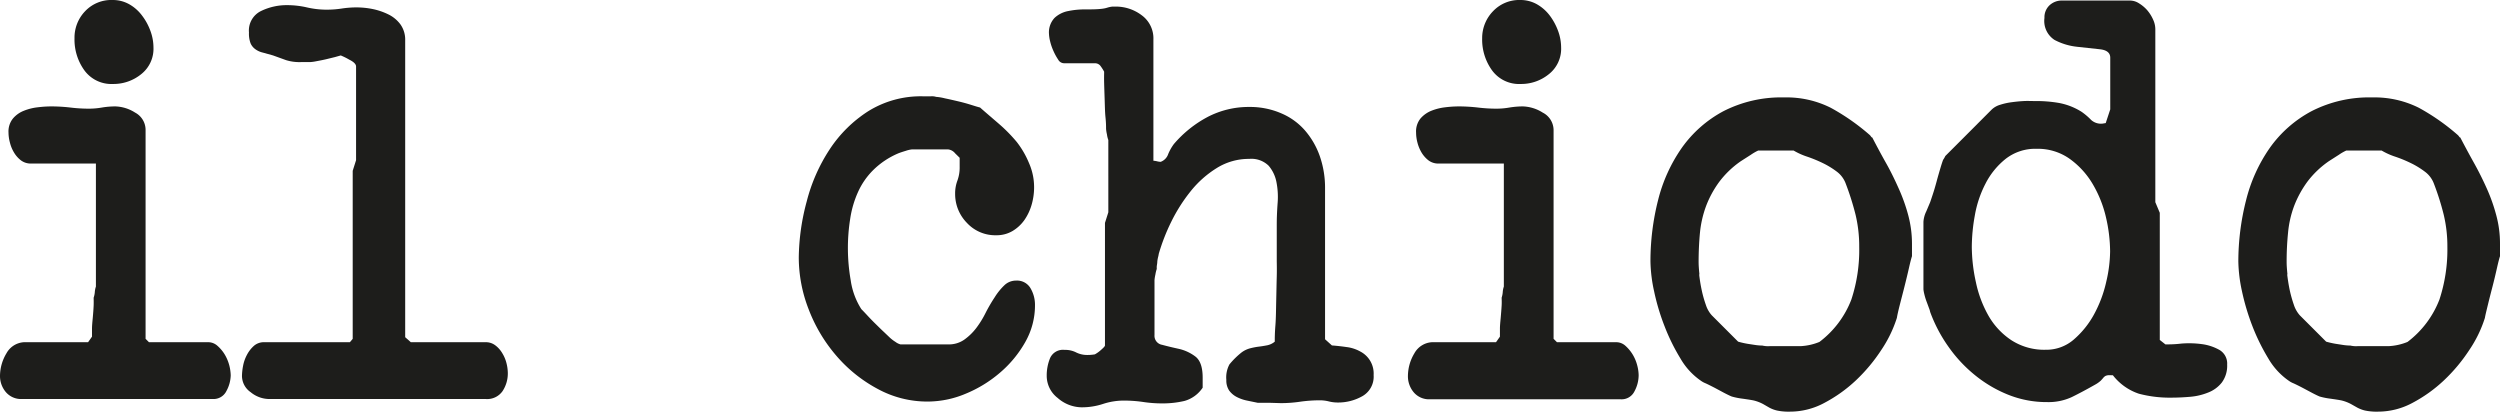 <svg viewBox="0 0 364.4 60" height="60" width="364.4" xmlns="http://www.w3.org/2000/svg" data-name="Livello 1" id="Livello_1"><defs><style>.cls-1{fill:#1d1d1b;}</style></defs><path d="M.94,51.5a3.11,3.11,0,0,1,2.9-1.62h9l.57-.81c0-.22,0-.6,0-1.14s.07-1.11.12-1.7.1-1.17.12-1.71,0-.92,0-1.13a3.21,3.21,0,0,0,.17-.81,3.15,3.15,0,0,1,.16-.81V23.84H4.49a2.37,2.37,0,0,1-1.43-.46,4,4,0,0,1-1-1.12,5.24,5.24,0,0,1-.61-1.46,5.77,5.77,0,0,1-.21-1.46,3,3,0,0,1,.66-2.08,4,4,0,0,1,1.59-1.12,7.72,7.72,0,0,1,2-.5,16.43,16.43,0,0,1,2-.13,24.42,24.42,0,0,1,2.73.16,22.52,22.52,0,0,0,2.74.17,11.14,11.14,0,0,0,1.92-.17,12,12,0,0,1,1.92-.16,5.64,5.64,0,0,1,2.89.9A2.86,2.86,0,0,1,21.22,19V49.39l.49.49h8.66a2,2,0,0,1,1.34.54,5.41,5.41,0,0,1,1.07,1.29,6.2,6.2,0,0,1,.65,1.58,6.49,6.49,0,0,1,.2,1.42A5,5,0,0,1,33,57a2.09,2.09,0,0,1-2,1.16H3.18a2.9,2.9,0,0,1-2.32-1A3.62,3.62,0,0,1,0,54.79,6.46,6.46,0,0,1,.94,51.5ZM12.41,1.63a5.26,5.26,0,0,1,4-1.63,4.88,4.88,0,0,1,2.41.61,6,6,0,0,1,1.87,1.64,8.41,8.41,0,0,1,1.23,2.24,7.06,7.06,0,0,1,.45,2.45,4.71,4.71,0,0,1-1.8,3.88,6.39,6.39,0,0,1-4.08,1.42,4.87,4.87,0,0,1-4.2-2,7.65,7.65,0,0,1-1.43-4.66A5.56,5.56,0,0,1,12.41,1.63Z" class="cls-1"></path><path d="M35.43,53.33A5.57,5.57,0,0,1,36,51.71a4.62,4.62,0,0,1,1-1.29,2.2,2.2,0,0,1,1.51-.54H51l.41-.49V24.9l.49-1.55V9.69c0-.33-.33-.67-1-1a10.26,10.26,0,0,0-1.23-.61l-.85.24-1.35.33c-.49.11-.95.2-1.39.28a5.82,5.82,0,0,1-.9.12h-1.3a6.56,6.56,0,0,1-2.17-.28l-1.91-.69-1.47-.41a3,3,0,0,1-1.1-.49,2.09,2.09,0,0,1-.7-.85,4,4,0,0,1-.24-1.59,3.16,3.16,0,0,1,1.75-3.13,8.57,8.57,0,0,1,3.8-.86,12.9,12.9,0,0,1,2.9.33,12.75,12.75,0,0,0,2.89.33,14.45,14.45,0,0,0,2.21-.17,14.24,14.24,0,0,1,2.2-.16,12,12,0,0,1,2.29.24,9.59,9.59,0,0,1,2.28.78,4.81,4.81,0,0,1,1.76,1.46,3.82,3.82,0,0,1,.69,2.32V49.15l.82.73H70.78a2.26,2.26,0,0,1,1.42.46,3.9,3.9,0,0,1,1,1.12,5.14,5.14,0,0,1,.62,1.46,6.13,6.13,0,0,1,.2,1.45A4.7,4.7,0,0,1,73.26,57a2.74,2.74,0,0,1-2.48,1.16H39.18a4.31,4.31,0,0,1-2.65-1,2.89,2.89,0,0,1-1.26-2.38A8.48,8.48,0,0,1,35.43,53.33Z" class="cls-1"></path><path d="M117.59,29.35a25.06,25.06,0,0,1,3.35-7.59,18.89,18.89,0,0,1,5.63-5.56,14.48,14.48,0,0,1,8-2.16h1.06a2.13,2.13,0,0,1,.82.08,7.22,7.22,0,0,1,1.26.21c.63.13,1.28.28,2,.45s1.32.34,1.92.53,1,.31,1.22.36c.87.77,1.79,1.55,2.74,2.37a22.51,22.51,0,0,1,2.61,2.65A13.19,13.19,0,0,1,150,23.8a8.71,8.71,0,0,1,.73,3.55,9.14,9.14,0,0,1-.36,2.49,7.6,7.6,0,0,1-1.06,2.24,5.67,5.67,0,0,1-1.72,1.59,4.57,4.57,0,0,1-2.41.62,5.62,5.62,0,0,1-4.24-1.8,6,6,0,0,1-1.72-4.25,5.28,5.28,0,0,1,.33-1.91,5.55,5.55,0,0,0,.33-2V23l-.66-.65a1.54,1.54,0,0,0-1-.57H132.9a4.11,4.11,0,0,0-.86.2c-.46.14-.83.26-1.1.37a11.67,11.67,0,0,0-3.63,2.41A10.64,10.64,0,0,0,125.06,28a14.75,14.75,0,0,0-1.14,3.92,27.22,27.22,0,0,0,.08,8.94,10.53,10.53,0,0,0,1.55,4.2c.16.16.44.45.82.86s.78.83,1.22,1.26.86.85,1.27,1.23l.85.81a5.48,5.48,0,0,0,.82.62,2.09,2.09,0,0,0,.73.36h7a3.88,3.88,0,0,0,2.29-.69,8.13,8.13,0,0,0,1.76-1.71,13.94,13.94,0,0,0,1.38-2.25A23.22,23.22,0,0,1,145,43.31a8.83,8.83,0,0,1,1.39-1.72,2.42,2.42,0,0,1,1.71-.69A2.27,2.27,0,0,1,150.2,42a4.75,4.75,0,0,1,.66,2.49,10.82,10.82,0,0,1-1.43,5.39,16.5,16.5,0,0,1-3.68,4.45,18.37,18.37,0,0,1-5,3.06,14.31,14.31,0,0,1-5.47,1.14,15.1,15.1,0,0,1-7.42-1.88,20.87,20.87,0,0,1-6-4.85,22.76,22.76,0,0,1-4-6.74,20.83,20.83,0,0,1-1.43-7.51A32.49,32.49,0,0,1,117.59,29.35Z" class="cls-1"></path><path d="M153.06,52.2A2.05,2.05,0,0,1,155.18,51a3.5,3.5,0,0,1,1.68.37,3.58,3.58,0,0,0,1.67.37c.16,0,.52,0,1.06-.09a4.72,4.72,0,0,0,.9-.65c.38-.33.57-.54.57-.65V32.49l.49-1.55V20.41a3.72,3.72,0,0,1-.2-.82,5.35,5.35,0,0,1-.13-.81c0-.33,0-.87-.08-1.64s-.09-1.59-.12-2.49-.06-1.74-.08-2.53,0-1.34,0-1.67a6.66,6.66,0,0,0-.49-.78,1,1,0,0,0-.82-.45H155.1a1,1,0,0,1-.86-.53,8.1,8.1,0,0,1-.69-1.26A7.69,7.69,0,0,1,153.06,6a5.39,5.39,0,0,1-.16-1.06,3.08,3.08,0,0,1,.81-2.33,4,4,0,0,1,2-1,11.91,11.91,0,0,1,2.45-.24c.93,0,1.74,0,2.45-.09a4.07,4.07,0,0,0,.78-.16,3.88,3.88,0,0,1,.77-.16h.49a6.23,6.23,0,0,1,3.76,1.26,4.17,4.17,0,0,1,1.71,3.55V23.43a3.08,3.08,0,0,1,.53.08,2.39,2.39,0,0,0,.53.08,1.82,1.82,0,0,0,1.1-1.14A7,7,0,0,1,171.1,21,16.82,16.82,0,0,1,176,17.06a12.94,12.94,0,0,1,6.08-1.47,11.46,11.46,0,0,1,4.61.9A9.5,9.5,0,0,1,190.2,19a11.57,11.57,0,0,1,2.17,3.75,14,14,0,0,1,.77,4.7v22l1,.9q1.06.08,2.16.24a5.47,5.47,0,0,1,2,.66,3.61,3.61,0,0,1,1.92,3.42,3.27,3.27,0,0,1-1.63,3.07,7.14,7.14,0,0,1-3.59.93,5.34,5.34,0,0,1-1.31-.16,5.32,5.32,0,0,0-1.3-.16,20.49,20.49,0,0,0-2.86.2,19.16,19.16,0,0,1-2.86.21l-1.67-.05-1.68,0-1.55-.32a5.75,5.75,0,0,1-1.51-.53,3.18,3.18,0,0,1-1.1-.94,2.64,2.64,0,0,1-.41-1.55,4,4,0,0,1,.45-2.25A11.44,11.44,0,0,1,181,51.35a3.67,3.67,0,0,1,1.18-.57,10.19,10.19,0,0,1,1.27-.25c.43-.05.85-.12,1.26-.2a2.51,2.51,0,0,0,1.1-.53c0-.44,0-1.21.09-2.33s.09-2.31.12-3.59.05-2.48.08-3.59,0-1.89,0-2.33V32.73q0-1.38.12-3.06a11.2,11.2,0,0,0-.16-3.1,5.15,5.15,0,0,0-1.14-2.41,3.58,3.58,0,0,0-2.82-1,8.82,8.82,0,0,0-4.77,1.35,14.94,14.94,0,0,0-3.8,3.39,24,24,0,0,0-2.82,4.45A28.62,28.62,0,0,0,168.9,37a3.17,3.17,0,0,1-.08.41,5,5,0,0,0-.13.69c0,.25-.05.48-.08.7a3.52,3.52,0,0,0,0,.4,4.69,4.69,0,0,0-.2.82,5.6,5.6,0,0,0-.13.82v8a1.33,1.33,0,0,0,1.11,1.42c.73.2,1.53.39,2.4.58a6.28,6.28,0,0,1,2.41,1.1c.74.54,1.1,1.58,1.1,3.1v1.47a4.74,4.74,0,0,1-2.61,1.92,13.71,13.71,0,0,1-3.26.37,18.33,18.33,0,0,1-2.82-.21,19.07,19.07,0,0,0-2.73-.2,9.69,9.69,0,0,0-3.11.49,9.91,9.91,0,0,1-3.1.49A5.37,5.37,0,0,1,154.16,58a4.06,4.06,0,0,1-1.59-3.26A6.62,6.62,0,0,1,153.06,52.2Z" class="cls-1"></path><path d="M206.16,51.5a3.12,3.12,0,0,1,2.9-1.62h9l.57-.81c0-.22,0-.6,0-1.14s.07-1.11.12-1.7.1-1.17.13-1.71,0-.92,0-1.13a3.38,3.38,0,0,0,.16-.81,3.15,3.15,0,0,1,.16-.81V23.84h-9.55a2.37,2.37,0,0,1-1.43-.46,4.2,4.2,0,0,1-1-1.12,5.56,5.56,0,0,1-.61-1.46,5.73,5.73,0,0,1-.2-1.46,3,3,0,0,1,.65-2.08,4.15,4.15,0,0,1,1.59-1.12,7.82,7.82,0,0,1,2-.5,16.55,16.55,0,0,1,2-.13,24.74,24.74,0,0,1,2.74.16,22.48,22.48,0,0,0,2.73.17,11.06,11.06,0,0,0,1.92-.17,12.23,12.23,0,0,1,1.92-.16,5.7,5.7,0,0,1,2.9.9A2.88,2.88,0,0,1,226.45,19V49.39l.49.49h8.65a2,2,0,0,1,1.35.54A5.62,5.62,0,0,1,238,51.71a5.86,5.86,0,0,1,.65,1.58,5.93,5.93,0,0,1,.2,1.42,5,5,0,0,1-.61,2.33,2.08,2.08,0,0,1-2,1.16H208.41a2.92,2.92,0,0,1-2.33-1,3.62,3.62,0,0,1-.86-2.42A6.46,6.46,0,0,1,206.16,51.5ZM217.63,1.63a5.26,5.26,0,0,1,4-1.63A4.88,4.88,0,0,1,224,.61a6.14,6.14,0,0,1,1.88,1.64,8.67,8.67,0,0,1,1.22,2.24,7.06,7.06,0,0,1,.45,2.45,4.71,4.71,0,0,1-1.8,3.88,6.37,6.37,0,0,1-4.08,1.42,4.87,4.87,0,0,1-4.2-2,7.65,7.65,0,0,1-1.43-4.66A5.61,5.61,0,0,1,217.63,1.63Z" class="cls-1"></path><path d="M241.67,29.22a23,23,0,0,1,3.47-7.67,17.55,17.55,0,0,1,6.08-5.35,18.49,18.49,0,0,1,8.86-2,14.36,14.36,0,0,1,6.77,1.51,31.7,31.7,0,0,1,5.72,4,1.92,1.92,0,0,1,.16.21c.06.08.11.12.17.12.65,1.25,1.31,2.49,2,3.71s1.3,2.48,1.87,3.76a25.4,25.4,0,0,1,1.39,3.92,16.16,16.16,0,0,1,.53,4.12c0,.16,0,.48,0,.94s0,.75,0,.86c-.11.32-.26.91-.45,1.75s-.41,1.74-.65,2.7-.48,1.86-.7,2.73-.35,1.47-.4,1.8a18.24,18.24,0,0,1-2.25,4.65,24.7,24.7,0,0,1-3.71,4.45,21,21,0,0,1-4.62,3.3A10.55,10.55,0,0,1,260.9,60a8.16,8.16,0,0,1-1.88-.16,4.62,4.62,0,0,1-1.1-.41L257,58.9a5.87,5.87,0,0,0-1.39-.53c-.27-.06-.79-.14-1.55-.25a10.46,10.46,0,0,1-1.63-.32c-.28-.11-.64-.29-1.11-.53l-1.38-.74c-.47-.24-.9-.46-1.31-.65a3.21,3.21,0,0,1-.69-.37,10,10,0,0,1-3-3.26,29,29,0,0,1-2.33-4.74,32.38,32.38,0,0,1-1.51-5.06,21.91,21.91,0,0,1-.53-4.33A36.22,36.22,0,0,1,241.67,29.22Zm6,10.78a23.19,23.19,0,0,0,.37,2.29,17,17,0,0,0,.61,2.16,4.14,4.14,0,0,0,.86,1.51l3.84,3.84a12.73,12.73,0,0,0,1.42.32l1.11.17a7.69,7.69,0,0,0,1,.08,3.72,3.72,0,0,0,1.14.08h1.71c1.09,0,2,0,2.82,0a8.27,8.27,0,0,0,2.65-.61,14,14,0,0,0,4.65-6.17A23.06,23.06,0,0,0,271,36a19.81,19.81,0,0,0-.53-4.69,39.64,39.64,0,0,0-1.43-4.53A3.83,3.83,0,0,0,267.71,25a12.1,12.1,0,0,0-2-1.22,19.84,19.84,0,0,0-2.28-.94,10.17,10.17,0,0,1-2-.9h-5.15a7.15,7.15,0,0,0-1.06.61l-1.47.94a13.56,13.56,0,0,0-3.14,3A14.81,14.81,0,0,0,248.69,30a15.46,15.46,0,0,0-.9,3.88c-.13,1.36-.2,2.8-.2,4.32Q247.59,38.86,247.71,40Z" class="cls-1"></path><path d="M300.08,15a9.37,9.37,0,0,1,3.35,1.31,9.5,9.5,0,0,1,1.38,1.18,2.13,2.13,0,0,0,1.64.53l.48-.08.66-2V8.41c0-.71-.51-1.12-1.51-1.23l-3.31-.36a9.09,9.09,0,0,1-3.3-1A3.29,3.29,0,0,1,298,2.61a2.39,2.39,0,0,1,.73-1.83,2.61,2.61,0,0,1,1.88-.7h9.88a2.45,2.45,0,0,1,1.3.41,5.2,5.2,0,0,1,1.19,1,5.59,5.59,0,0,1,.85,1.35,3.39,3.39,0,0,1,.33,1.39V29.47l.65,1.55V49.55l.82.65c.54,0,1.32,0,2.32-.12a14.1,14.1,0,0,1,3,.08,7.08,7.08,0,0,1,2.58.86,2.29,2.29,0,0,1,1.1,2.12,4.11,4.11,0,0,1-.78,2.62,4.69,4.69,0,0,1-2,1.46,9,9,0,0,1-2.65.62c-.95.08-1.84.12-2.65.12a17.59,17.59,0,0,1-4.78-.57,8,8,0,0,1-3.8-2.7,1,1,0,0,1-.24,0l-.25,0a1.24,1.24,0,0,0-.61.12,1.29,1.29,0,0,0-.32.29,5.44,5.44,0,0,1-.37.41,4.26,4.26,0,0,1-.82.57c-1.25.71-2.38,1.31-3.38,1.8a8.08,8.08,0,0,1-3.56.73,15.08,15.08,0,0,1-5.67-1.06,18.71,18.71,0,0,1-4.82-2.82A20.35,20.35,0,0,1,284,50.53a21.47,21.47,0,0,1-2.66-5.06,2.68,2.68,0,0,0-.16-.53c-.11-.3-.23-.63-.37-1a8.55,8.55,0,0,1-.32-1.06,4.74,4.74,0,0,1-.13-.7V32.33a4.08,4.08,0,0,1,.41-1.51l.57-1.35c.06-.16.18-.53.37-1.1s.38-1.21.57-1.92.38-1.36.57-2,.32-1,.37-1.14a3.71,3.71,0,0,0,.33-.57L290.28,16a3,3,0,0,1,1.27-.73,9.29,9.29,0,0,1,1.67-.37c.6-.08,1.18-.14,1.76-.17s1.1,0,1.59,0A19.45,19.45,0,0,1,300.08,15ZM288,41.1A16.86,16.86,0,0,0,289.83,46a10.58,10.58,0,0,0,3.35,3.59,8.81,8.81,0,0,0,5,1.39,6.1,6.1,0,0,0,4.12-1.51,13.14,13.14,0,0,0,2.94-3.67A18.15,18.15,0,0,0,307,41.1a20.16,20.16,0,0,0,.57-4.45,22.41,22.41,0,0,0-.61-5,17.05,17.05,0,0,0-1.92-4.81,12.06,12.06,0,0,0-3.35-3.68,8,8,0,0,0-4.82-1.47,7,7,0,0,0-4.53,1.47,11,11,0,0,0-2.93,3.6,15.93,15.93,0,0,0-1.56,4.65,26.28,26.28,0,0,0-.44,4.57A24.29,24.29,0,0,0,288,41.1Z" class="cls-1"></path><path d="M327.38,29.22a23,23,0,0,1,3.47-7.67,17.58,17.58,0,0,1,6.09-5.35,18.42,18.42,0,0,1,8.85-2,14.43,14.43,0,0,1,6.78,1.51,31.64,31.64,0,0,1,5.71,4,1.93,1.93,0,0,1,.17.21c.05.08.1.12.16.12.65,1.25,1.32,2.49,2,3.71s1.31,2.48,1.88,3.76a25.35,25.35,0,0,1,1.38,3.92,15.73,15.73,0,0,1,.53,4.12c0,.16,0,.48,0,.94s0,.75,0,.86c-.11.32-.26.91-.45,1.75s-.4,1.74-.65,2.7-.48,1.86-.69,2.73-.36,1.47-.41,1.8a17.91,17.91,0,0,1-2.25,4.65,24.7,24.7,0,0,1-3.71,4.45,21,21,0,0,1-4.61,3.3A10.59,10.59,0,0,1,346.61,60a8.21,8.21,0,0,1-1.88-.16,4.79,4.79,0,0,1-1.1-.41l-.94-.53a5.87,5.87,0,0,0-1.39-.53c-.27-.06-.79-.14-1.55-.25a10.72,10.72,0,0,1-1.63-.32c-.27-.11-.64-.29-1.1-.53l-1.39-.74c-.46-.24-.9-.46-1.31-.65a3.21,3.21,0,0,1-.69-.37,10.13,10.13,0,0,1-3-3.26,29.82,29.82,0,0,1-2.33-4.74,33.49,33.49,0,0,1-1.51-5.06,21.91,21.91,0,0,1-.53-4.33A36.22,36.22,0,0,1,327.38,29.22Zm6,10.78c.09.76.21,1.52.37,2.29a18.85,18.85,0,0,0,.61,2.16,4.29,4.29,0,0,0,.86,1.51l3.84,3.84a12.81,12.81,0,0,0,1.43.32l1.1.17a7.83,7.83,0,0,0,1,.08,3.72,3.72,0,0,0,1.14.08h1.72c1.08,0,2,0,2.81,0a8.32,8.32,0,0,0,2.66-.61,14.08,14.08,0,0,0,4.65-6.17A23.33,23.33,0,0,0,356.73,36a19.81,19.81,0,0,0-.53-4.69,37.75,37.75,0,0,0-1.43-4.53A3.83,3.83,0,0,0,353.42,25a12.1,12.1,0,0,0-2-1.22,19.13,19.13,0,0,0-2.28-.94,10.17,10.17,0,0,1-2-.9H342a6.92,6.92,0,0,0-1.07.61l-1.47.94a13.56,13.56,0,0,0-3.14,3A15.19,15.19,0,0,0,334.4,30a15,15,0,0,0-.89,3.88,42.24,42.24,0,0,0-.21,4.32Q333.3,38.86,333.42,40Z" class="cls-1"></path></svg>
